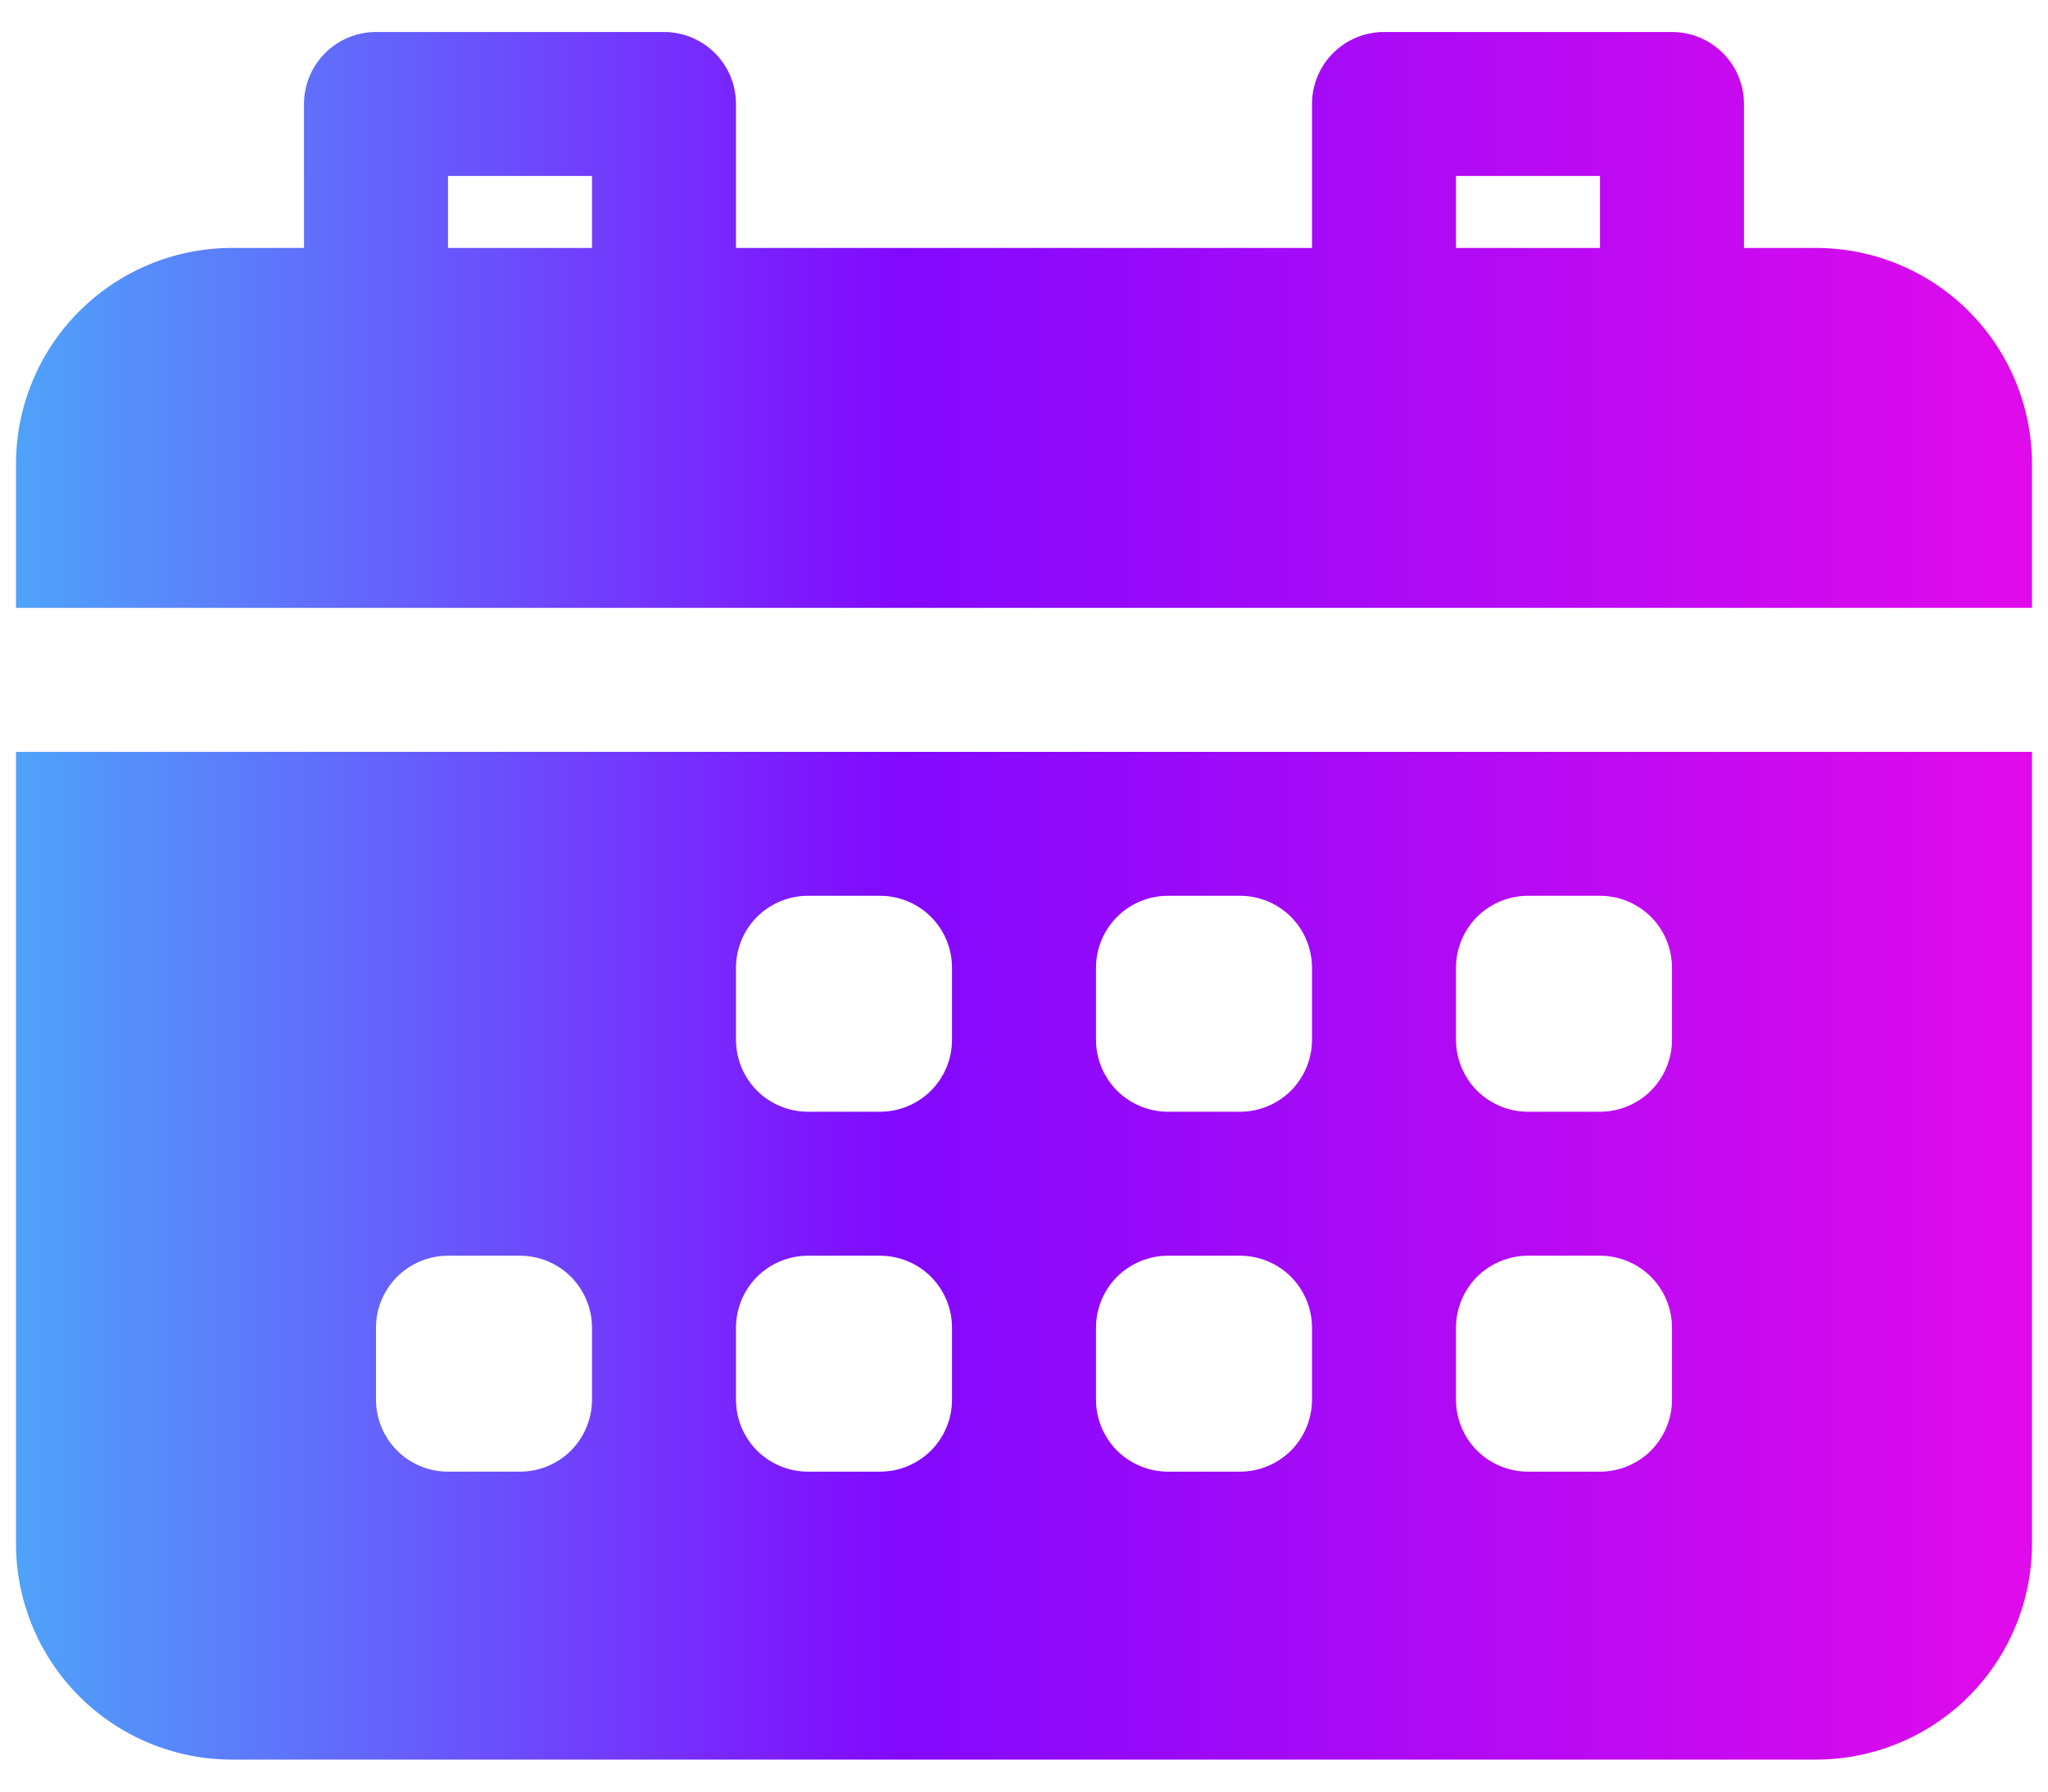 <svg width="32" height="28" viewBox="0 0 32 28" fill="none" xmlns="http://www.w3.org/2000/svg">
<path d="M28.375 3.875H27.25V1.625C27.25 1.327 27.131 1.04 26.921 0.83C26.709 0.619 26.423 0.5 26.125 0.5H21.625C21.327 0.5 21.041 0.619 20.829 0.83C20.619 1.04 20.5 1.327 20.5 1.625V3.875H11.5V1.625C11.5 1.327 11.382 1.04 11.171 0.83C10.96 0.619 10.673 0.5 10.375 0.5H5.875C5.577 0.5 5.29 0.619 5.08 0.83C4.869 1.04 4.75 1.327 4.75 1.625V3.875H3.625C2.73 3.875 1.871 4.231 1.239 4.864C0.606 5.496 0.25 6.355 0.25 7.25V9.5H31.75V7.25C31.75 6.355 31.394 5.496 30.762 4.864C30.129 4.231 29.27 3.875 28.375 3.875ZM22.75 2.75H25V3.875H22.75V2.75ZM7 2.75H9.25V3.875H7V2.75Z" fill="url(#paint0_linear_42_408)"/>
<path d="M0.25 24.125C0.25 25.02 0.606 25.879 1.239 26.512C1.871 27.144 2.73 27.5 3.625 27.5H28.375C29.27 27.5 30.129 27.144 30.762 26.512C31.394 25.879 31.75 25.02 31.75 24.125V11.75H0.25V24.125ZM22.75 15.125C22.75 14.827 22.869 14.54 23.079 14.329C23.291 14.118 23.577 14 23.875 14H25C25.298 14 25.584 14.118 25.796 14.329C26.006 14.54 26.125 14.827 26.125 15.125V16.25C26.125 16.548 26.006 16.834 25.796 17.046C25.584 17.256 25.298 17.375 25 17.375H23.875C23.577 17.375 23.291 17.256 23.079 17.046C22.869 16.834 22.75 16.548 22.75 16.25V15.125ZM22.75 20.75C22.75 20.452 22.869 20.166 23.079 19.954C23.291 19.744 23.577 19.625 23.875 19.625H25C25.298 19.625 25.584 19.744 25.796 19.954C26.006 20.166 26.125 20.452 26.125 20.75V21.875C26.125 22.173 26.006 22.459 25.796 22.671C25.584 22.881 25.298 23 25 23H23.875C23.577 23 23.291 22.881 23.079 22.671C22.869 22.459 22.75 22.173 22.75 21.875V20.75ZM17.125 15.125C17.125 14.827 17.244 14.54 17.454 14.329C17.666 14.118 17.952 14 18.25 14H19.375C19.673 14 19.959 14.118 20.171 14.329C20.381 14.54 20.5 14.827 20.5 15.125V16.25C20.5 16.548 20.381 16.834 20.171 17.046C19.959 17.256 19.673 17.375 19.375 17.375H18.25C17.952 17.375 17.666 17.256 17.454 17.046C17.244 16.834 17.125 16.548 17.125 16.25V15.125ZM17.125 20.75C17.125 20.452 17.244 20.166 17.454 19.954C17.666 19.744 17.952 19.625 18.25 19.625H19.375C19.673 19.625 19.959 19.744 20.171 19.954C20.381 20.166 20.5 20.452 20.5 20.75V21.875C20.5 22.173 20.381 22.459 20.171 22.671C19.959 22.881 19.673 23 19.375 23H18.25C17.952 23 17.666 22.881 17.454 22.671C17.244 22.459 17.125 22.173 17.125 21.875V20.75ZM11.5 15.125C11.5 14.827 11.618 14.54 11.829 14.329C12.04 14.118 12.327 14 12.625 14H13.75C14.048 14 14.335 14.118 14.546 14.329C14.757 14.54 14.875 14.827 14.875 15.125V16.25C14.875 16.548 14.757 16.834 14.546 17.046C14.335 17.256 14.048 17.375 13.75 17.375H12.625C12.327 17.375 12.04 17.256 11.829 17.046C11.618 16.834 11.5 16.548 11.5 16.25V15.125ZM11.5 20.75C11.5 20.452 11.618 20.166 11.829 19.954C12.04 19.744 12.327 19.625 12.625 19.625H13.75C14.048 19.625 14.335 19.744 14.546 19.954C14.757 20.166 14.875 20.452 14.875 20.75V21.875C14.875 22.173 14.757 22.459 14.546 22.671C14.335 22.881 14.048 23 13.75 23H12.625C12.327 23 12.04 22.881 11.829 22.671C11.618 22.459 11.5 22.173 11.5 21.875V20.75ZM5.875 20.75C5.875 20.452 5.994 20.166 6.205 19.954C6.415 19.744 6.702 19.625 7 19.625H8.125C8.423 19.625 8.71 19.744 8.921 19.954C9.131 20.166 9.25 20.452 9.25 20.75V21.875C9.25 22.173 9.131 22.459 8.921 22.671C8.71 22.881 8.423 23 8.125 23H7C6.702 23 6.415 22.881 6.205 22.671C5.994 22.459 5.875 22.173 5.875 21.875V20.75Z" fill="url(#paint1_linear_42_408)"/>
<defs>
<linearGradient id="paint0_linear_42_408" x1="-1.102" y1="5" x2="33.237" y2="5" gradientUnits="userSpaceOnUse">
<stop stop-color="#4AB2F9"/>
<stop offset="0.439" stop-color="#8209FE"/>
<stop offset="1" stop-color="#E80BE9"/>
</linearGradient>
<linearGradient id="paint1_linear_42_408" x1="-1.102" y1="19.625" x2="33.237" y2="19.625" gradientUnits="userSpaceOnUse">
<stop stop-color="#4AB2F9"/>
<stop offset="0.439" stop-color="#8209FE"/>
<stop offset="1" stop-color="#E80BE9"/>
</linearGradient>
</defs>
</svg>
